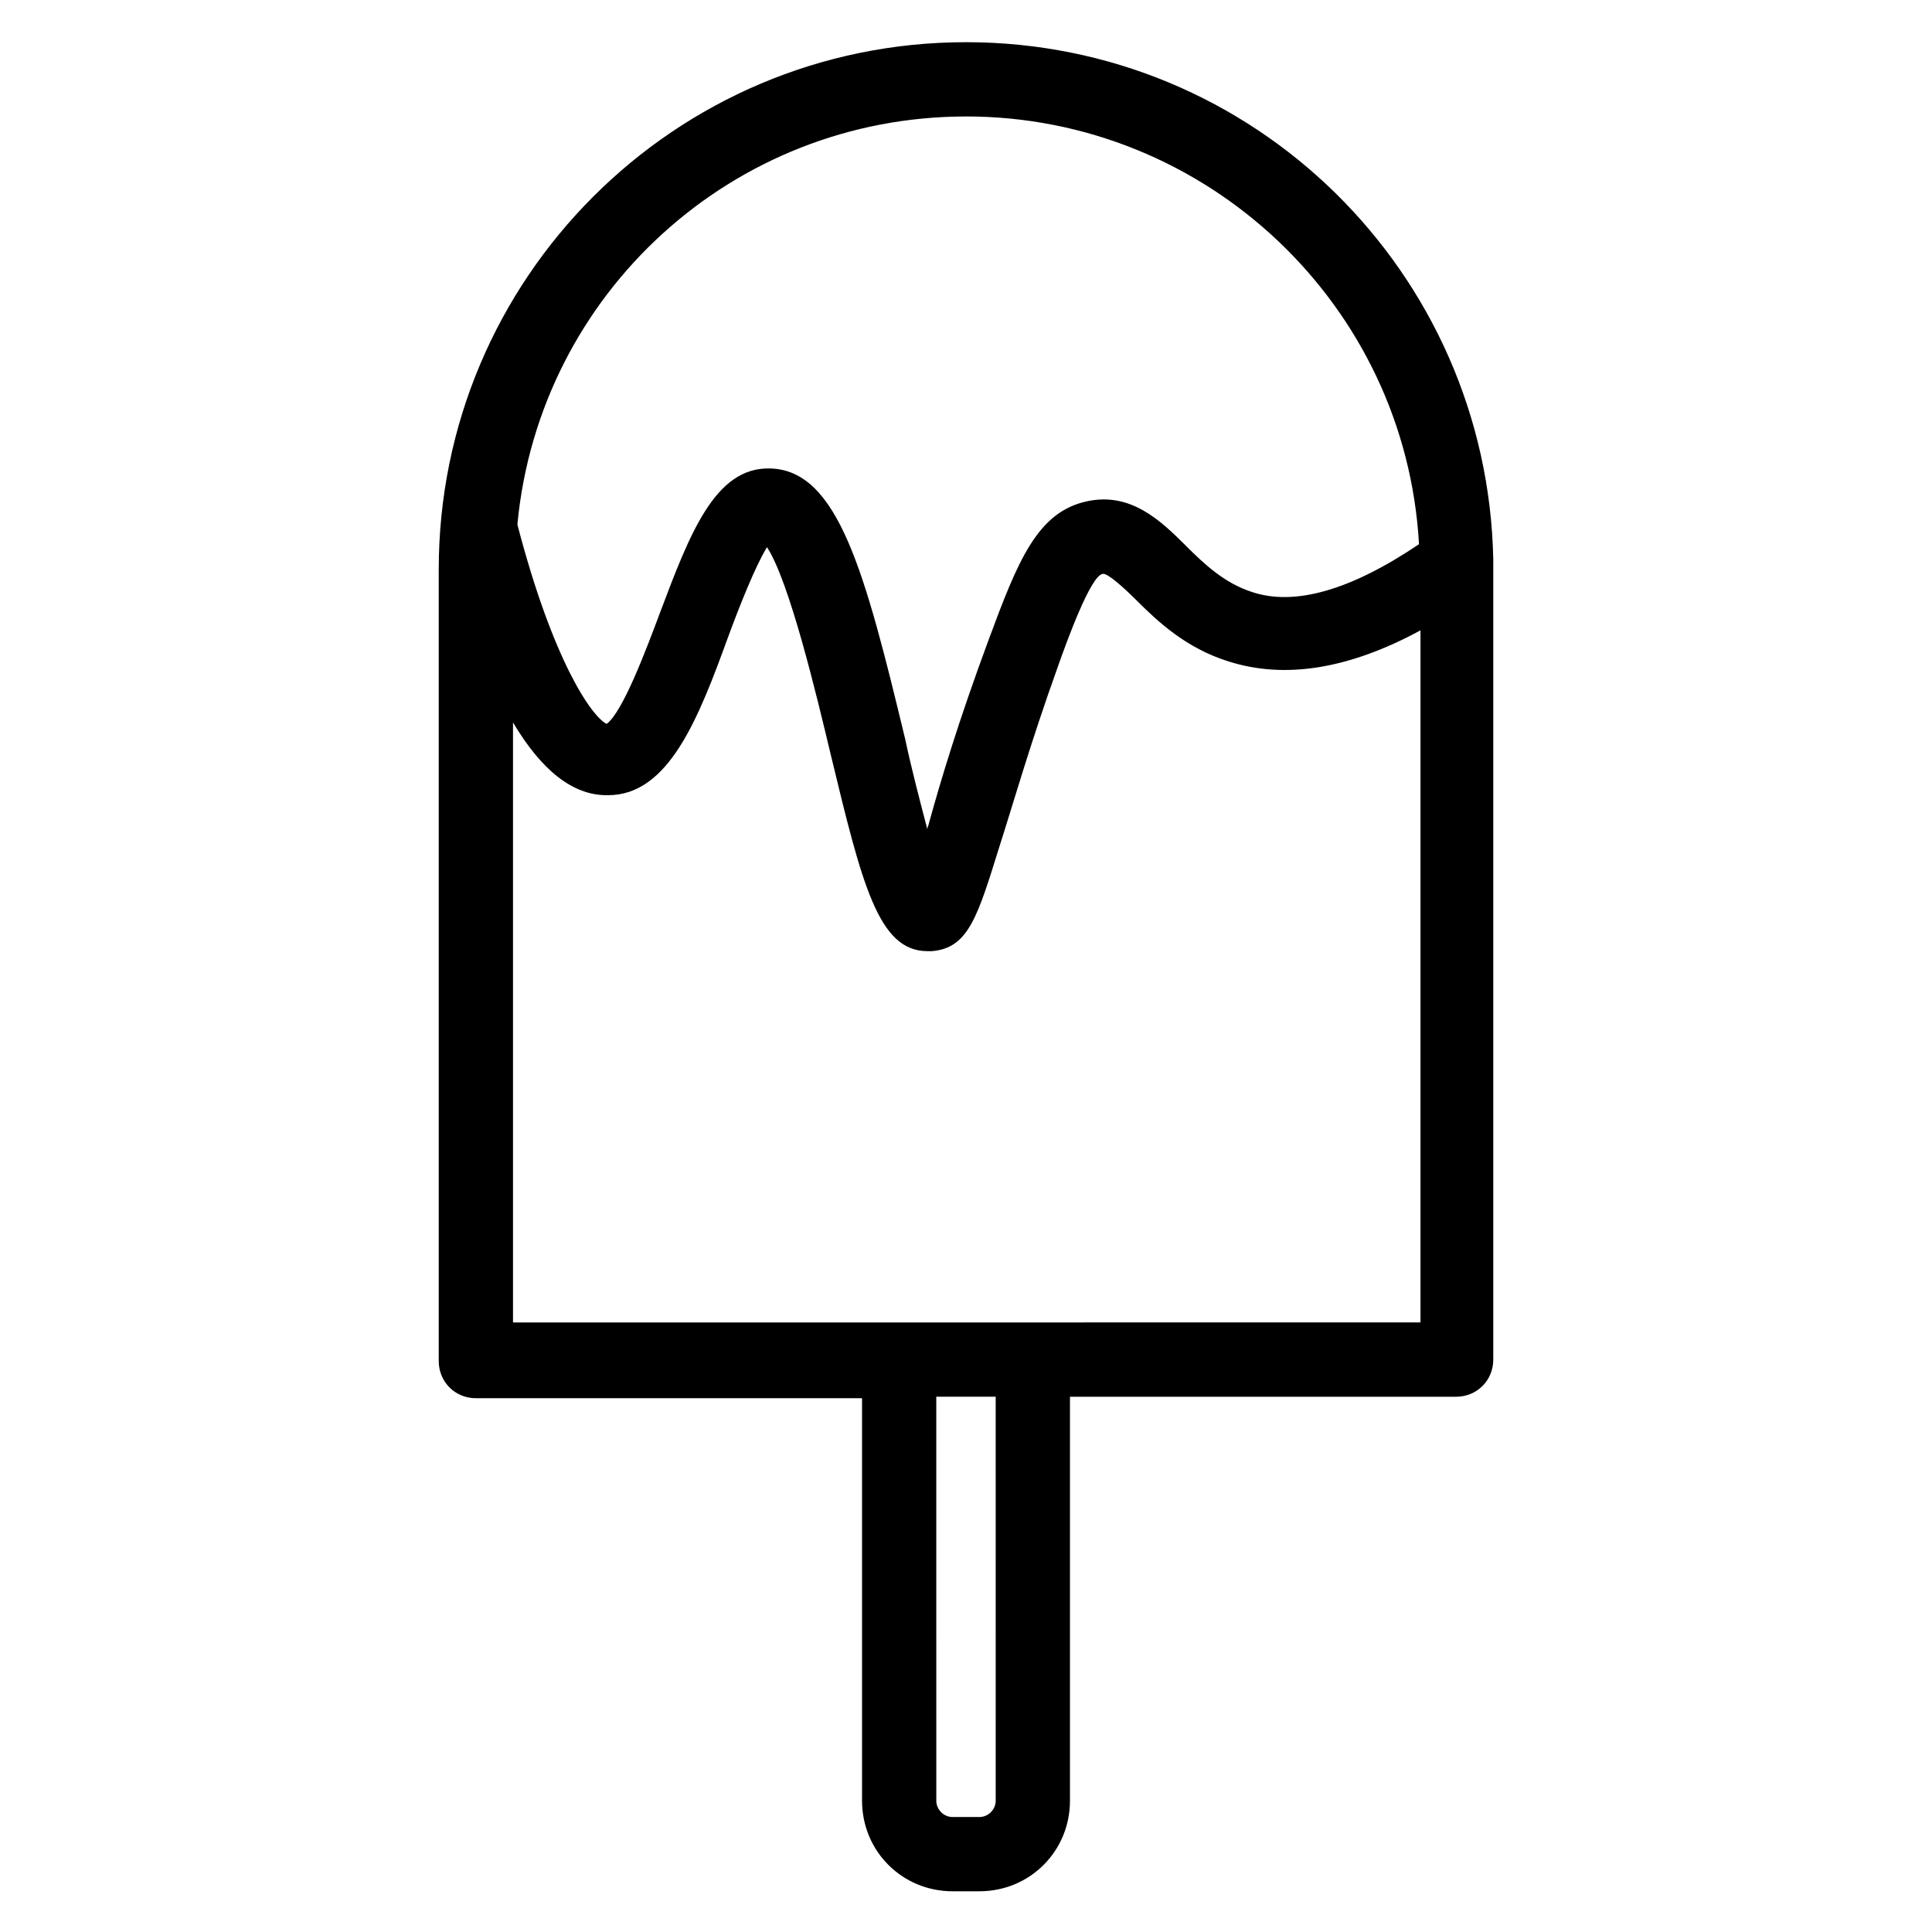 <?xml version="1.0" encoding="UTF-8"?>
<!-- Uploaded to: SVG Repo, www.svgrepo.com, Generator: SVG Repo Mixer Tools -->
<svg fill="#000000" width="800px" height="800px" version="1.1" viewBox="144 144 512 512" xmlns="http://www.w3.org/2000/svg">
 <path d="m539.73 292.15c-1.574-75.965-63.371-136.97-139.73-136.97-77.145 0-139.73 62.582-139.73 139.73v209.79c0 5.512 4.328 9.84 9.84 9.84h102.34v106.66c0 13.383 10.629 24.008 24.008 24.008h7.086c13.383 0 24.008-10.629 24.008-24.008v-107.05h102.34c5.512 0 9.84-4.328 9.84-9.84v-209.4-1.574-1.18zm-139.73-117.29c63.762 0 116.51 49.988 120.05 113.36-18.105 12.203-33.062 16.531-44.477 12.594-7.086-2.363-12.203-7.086-17.32-12.203-6.691-6.691-14.562-14.168-25.977-11.809-13.383 2.754-18.5 15.742-26.371 37-7.871 21.254-12.594 37-15.742 48.414 0 0.395-0.395 0.789-0.395 1.574-1.969-7.477-4.328-16.531-5.902-24.008-10.629-44.082-17.711-71.242-35.816-71.637-14.562-0.395-21.254 17.32-29.125 38.18-3.543 9.445-9.84 26.371-14.168 29.52-3.938-1.969-14.168-16.531-23.617-52.742v-0.395c5.898-61.008 57.066-107.84 118.86-107.84zm7.871 446.34c0 2.363-1.969 4.328-4.328 4.328h-7.086c-2.363 0-4.328-1.969-4.328-4.328l-0.004-107.06h15.742zm9.84-126.74h-137.76v-159.01c7.477 12.594 15.742 19.285 24.797 19.285h0.395c16.137 0 24.008-20.469 31.883-42.117 2.754-7.477 7.086-18.5 10.234-23.617 5.902 9.055 12.988 38.574 16.926 55.105 8.262 34.246 12.594 51.957 25.582 51.957h1.18c9.84-0.789 12.203-9.445 18.105-28.34 3.543-11.02 7.871-26.371 15.352-47.23 2.363-6.691 8.66-24.008 11.809-24.402 1.18-0.395 5.902 3.938 8.66 6.691 5.902 5.902 13.383 12.988 24.797 16.531 14.957 4.723 31.883 1.969 50.773-8.266v183.41z"/>
</svg>
